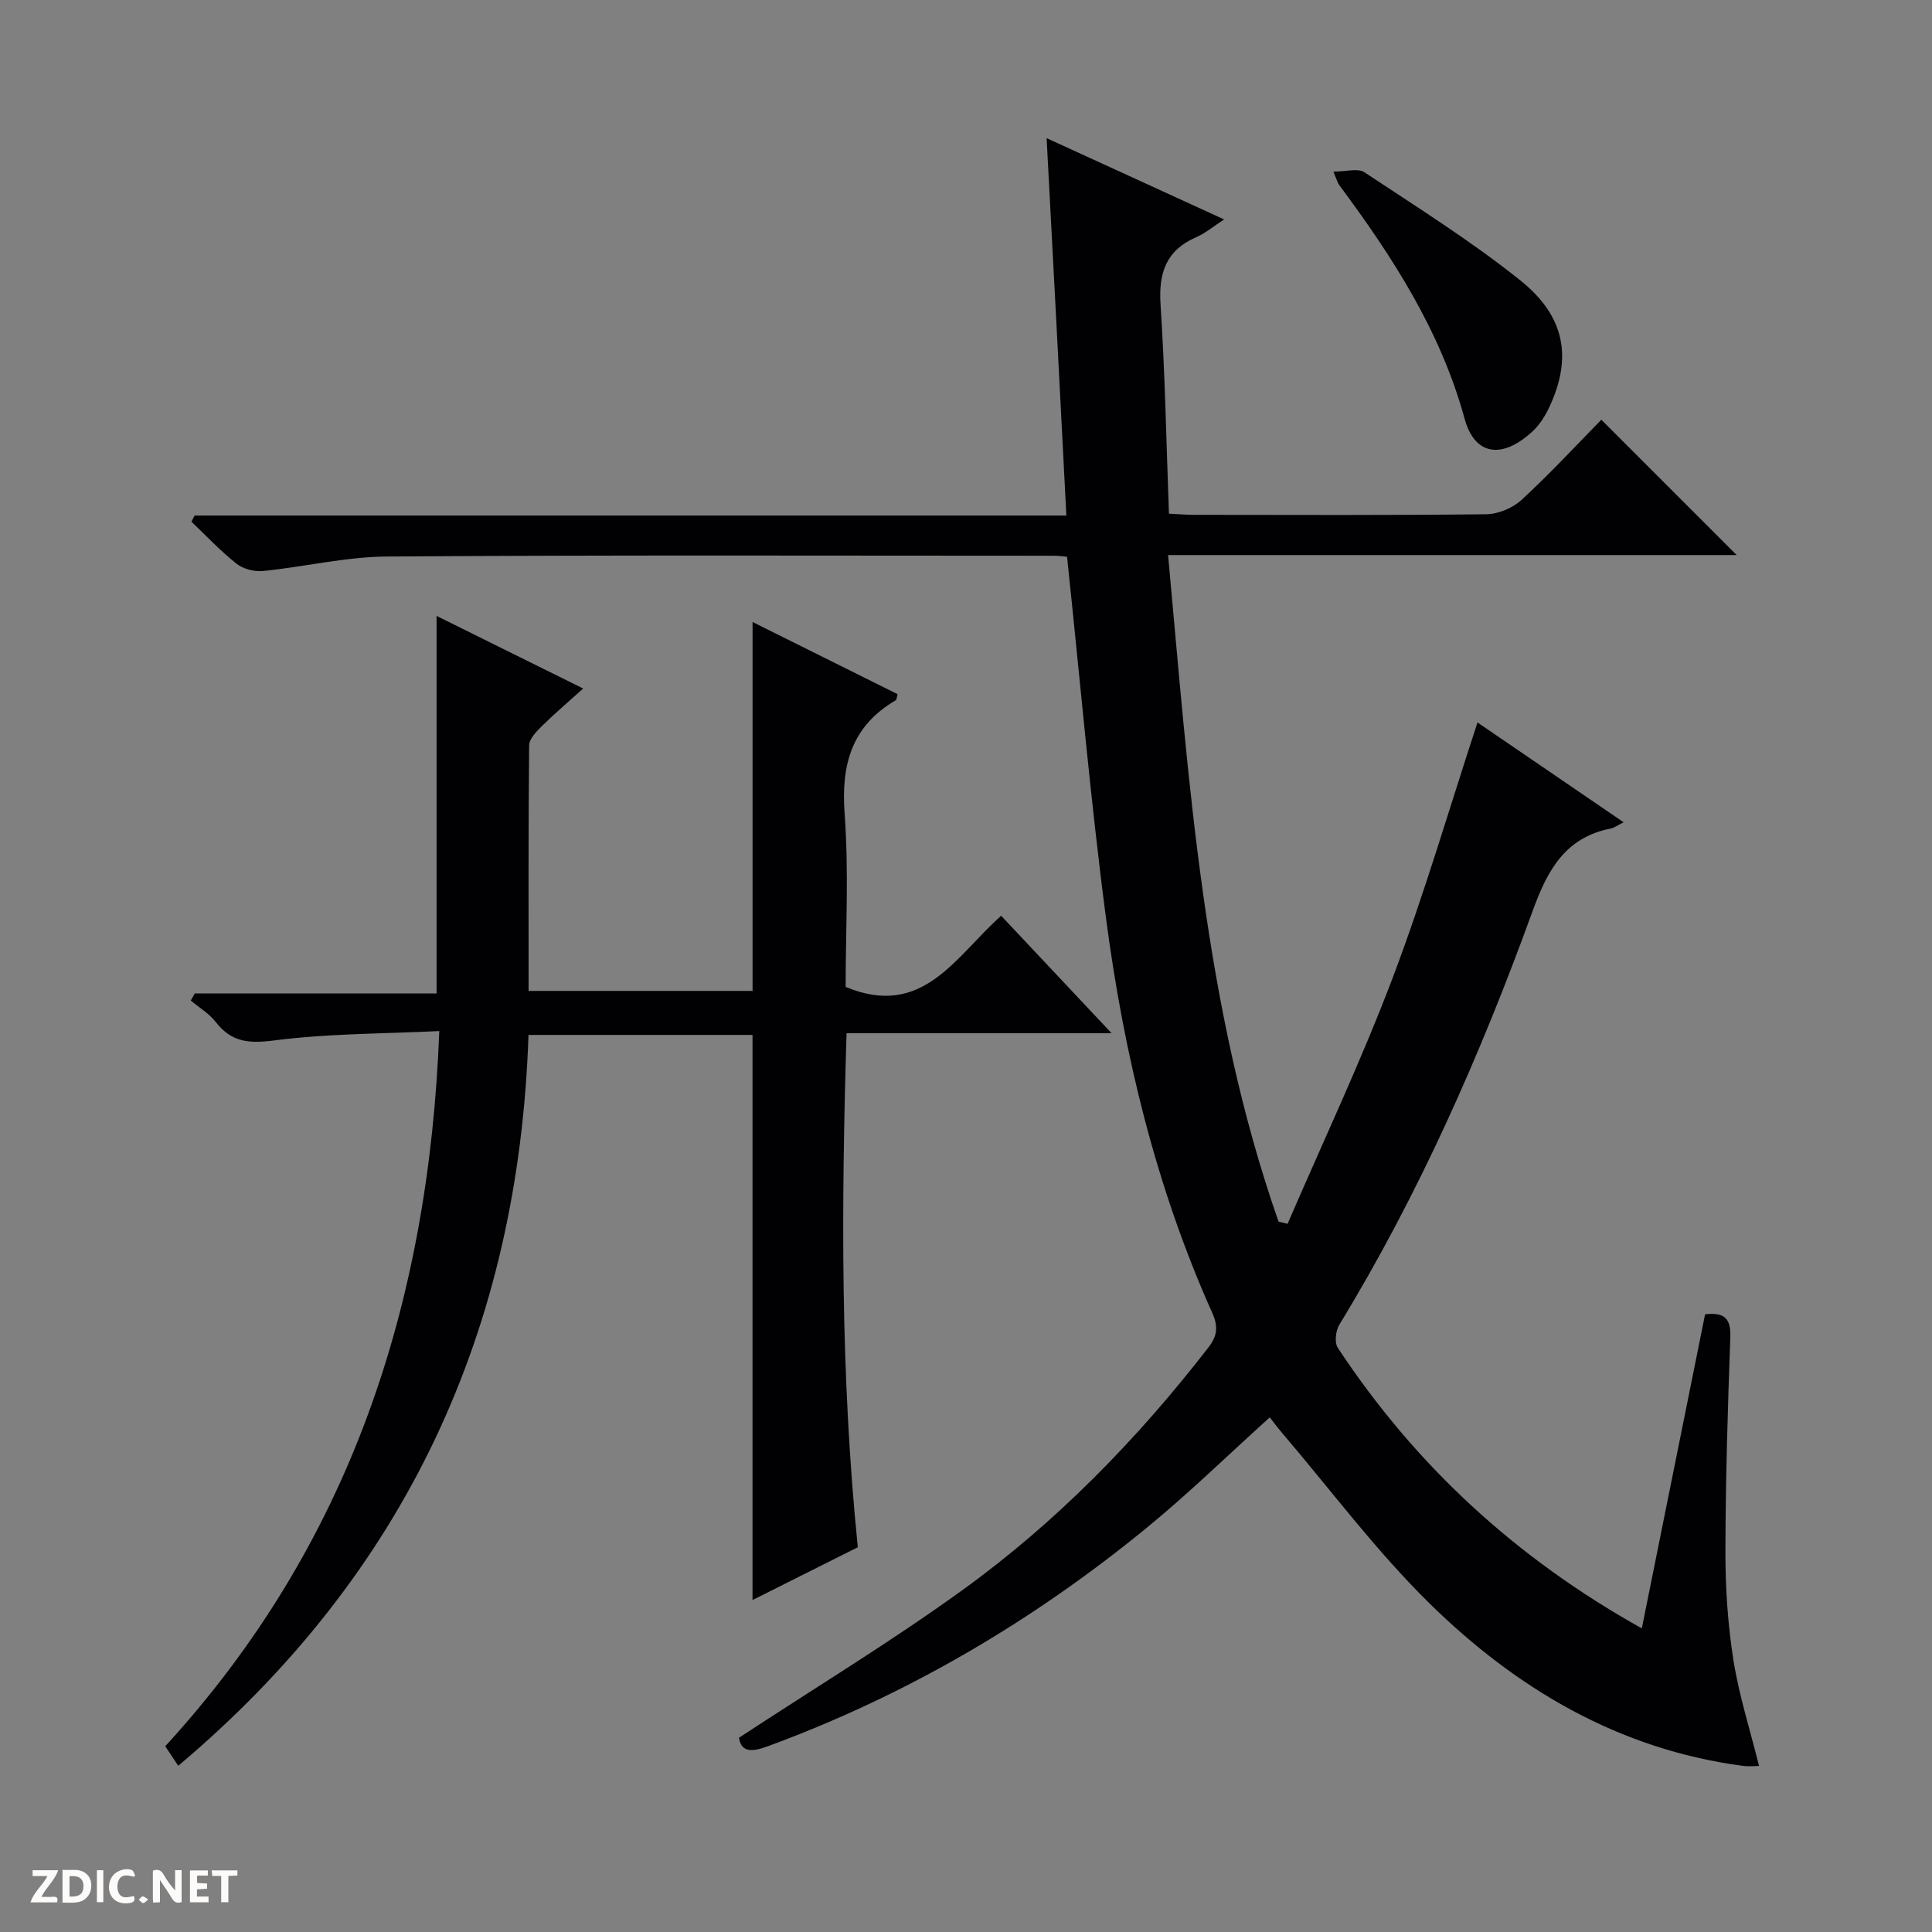 <svg enable-background="new 0 0 400 400" viewBox="0 0 400 400" xmlns="http://www.w3.org/2000/svg"><rect x="0" y="0" width="400" height="400" fill="#808080" stroke="none"/><g fill="#fcfbfa"><path d="m37.59 393.81c-.92.31-1.52.05-2-.78-.7-1.2-1.52-2.34-2.47-3.78v4.59c-.55.03-.95.05-1.41.07-.03-.37-.06-.64-.06-.91 0-1.91 0-3.81 0-5.7 1.13-.41 1.77-.03 2.29.91.62 1.11 1.38 2.14 2.31 3.19v-4.2h1.35v6.61z"/><path d="m12.94 393.88v-6.75c1.9.19 3.93-.54 5.37 1.29.8 1.01.78 2.88.03 3.97-1.37 1.97-3.4 1.51-6.4 1.49m2.45-1.22c2.04.12 2.92-.58 2.89-2.21-.03-1.51-.98-2.19-2.89-2z"/><path d="m11.81 393.87h-5.49c.68-2.18 2.47-3.48 3.51-5.45h-3.08v-1.21h5.29c-.71 2.13-2.44 3.48-3.47 5.51.86 0 1.63.04 2.39-.01.79-.05 1.14.21.85 1.16"/><path d="m39.33 393.86v-6.61h3.7v1.07h-2.22v1.52c.68.04 1.34.09 2.07.13v1.07c-.72.05-1.38.09-2.1.14v1.48h2.4v1.19h-3.85z"/><path d="m27.71 388.56c-1.15-.3-2.46-.61-3.1.64-.37.73-.41 1.93-.06 2.67.63 1.35 1.99.93 3.17.68.35.94-.01 1.32-.93 1.46-1.62.25-3.05-.27-3.76-1.48-.73-1.24-.6-3.03.31-4.17.88-1.11 2.71-1.7 4-1.16.32.13.44.74.65 1.12-.1.08-.19.16-.28.24"/><path d="m49.15 387.24v1.07c-.59.02-1.17.05-1.87.08v5.44h-1.48v-5.44h-1.85c-.05-.4-.08-.73-.13-1.15z"/><path d="m20.06 387.21h1.33v6.62h-1.33z"/><path d="m30.68 393.25c-.39.38-.8.79-1.05.76-.32-.05-.6-.45-.9-.7.26-.24.51-.64.8-.67.29-.04.62.3 1.15.61"/></g><path d="m216.69 28.6c12.32 5.64 24.21 11.09 36.75 16.83-2.24 1.45-3.88 2.86-5.78 3.68-6.25 2.72-7.8 7.39-7.38 13.93.93 14.26 1.19 28.56 1.74 43.31 1.95.09 3.56.24 5.18.24 20.17.02 40.33.11 60.5-.12 2.49-.03 5.49-1.29 7.33-2.98 5.87-5.41 11.31-11.29 16.51-16.59 9.5 9.5 18.72 18.72 28.02 28.02-38.69 0-77.86 0-117.72 0 4.34 47.03 7.31 93.56 22.87 138 .62.15 1.25.31 1.87.46 7.3-16.93 15.2-33.63 21.73-50.85 6.55-17.3 11.73-35.12 17.59-52.95 9.76 6.66 19.73 13.47 30.25 20.66-1.28.64-1.91 1.14-2.61 1.28-9.45 1.87-13.12 8.53-16.21 17.05-10.78 29.73-23.52 58.61-40.04 85.7-.75 1.24-1.03 3.68-.32 4.77 16.05 24.34 36.89 43.55 62.95 58.1 4.44-22.03 8.79-43.59 13.1-65.03 4.3-.5 5.35 1.14 5.22 4.84-.53 14.8-.99 29.61-1.01 44.42-.01 7.46.5 15 1.66 22.36 1.15 7.25 3.42 14.33 5.3 21.89-.66 0-2.04.15-3.38-.02-25.64-3.41-46.82-15.94-64.82-33.61-11.11-10.91-20.51-23.57-30.66-35.45-.85-1-1.63-2.06-2.44-3.09-8.51 7.68-16.6 15.58-25.3 22.72-23.7 19.44-49.82 34.8-78.67 45.39-3.23 1.19-5.48 1.28-5.92-1.78 15.67-10.29 31.31-19.78 46.1-30.45 19.55-14.1 36.3-31.27 51.08-50.34 1.91-2.46 2.04-4.42.8-7.18-11.7-26.12-18.32-53.69-22.02-81.91-3.23-24.67-5.37-49.48-8.04-74.63-.52-.04-1.64-.21-2.77-.21-46-.01-92-.16-138 .16-8.57.06-17.11 2.14-25.69 3-1.79.18-4.1-.41-5.49-1.51-3.33-2.63-6.25-5.77-9.34-8.7.22-.42.44-.85.66-1.27h180.49c-1.34-26.34-2.7-51.94-4.09-78.14z" fill="#010104"/><path d="m90.95 213.47c-11.77.57-23.07.5-34.18 1.94-5.25.68-8.86.37-12.11-3.82-1.36-1.76-3.42-2.97-5.16-4.44.27-.49.54-.97.82-1.46h50.07c0-26.22 0-51.78 0-78.17 9.93 4.92 19.78 9.8 30.35 15.03-3.11 2.8-5.96 5.23-8.62 7.85-1.11 1.09-2.56 2.6-2.57 3.94-.17 16.8-.11 33.6-.11 50.82h46.37c0-25.37 0-50.57 0-76.38 9.9 4.93 19.99 9.94 30.03 14.94-.2.71-.19 1.15-.38 1.26-9.11 5.33-11.34 13.26-10.59 23.47.89 12.08.21 24.27.21 35.88 16.05 6.69 22.79-6.41 32.2-14.73 7.48 7.95 14.79 15.72 22.86 24.31-18.91 0-36.64 0-54.87 0-1.08 35.59-1.29 70.73 2.33 106.43-7.01 3.51-14.33 7.19-21.8 10.93 0-39.18 0-77.96 0-117-15.15 0-30.56 0-46.38 0-2.02 60.93-25.34 111.61-72.52 151.32-1.03-1.55-1.82-2.73-2.69-4.05 38.22-41.68 54.58-91.55 56.74-148.07z" fill="#010104"/><path d="m276.07 35.53c2.69 0 5.07-.75 6.39.12 10.93 7.25 22.11 14.24 32.32 22.41 9.38 7.51 10.72 16.16 5.97 26.27-.83 1.77-1.95 3.56-3.36 4.89-6.27 5.87-12.04 5.22-14.16-2.53-5-18.23-14.95-33.56-25.99-48.42-.29-.38-.4-.89-1.17-2.74z" fill="#010104"/></svg>